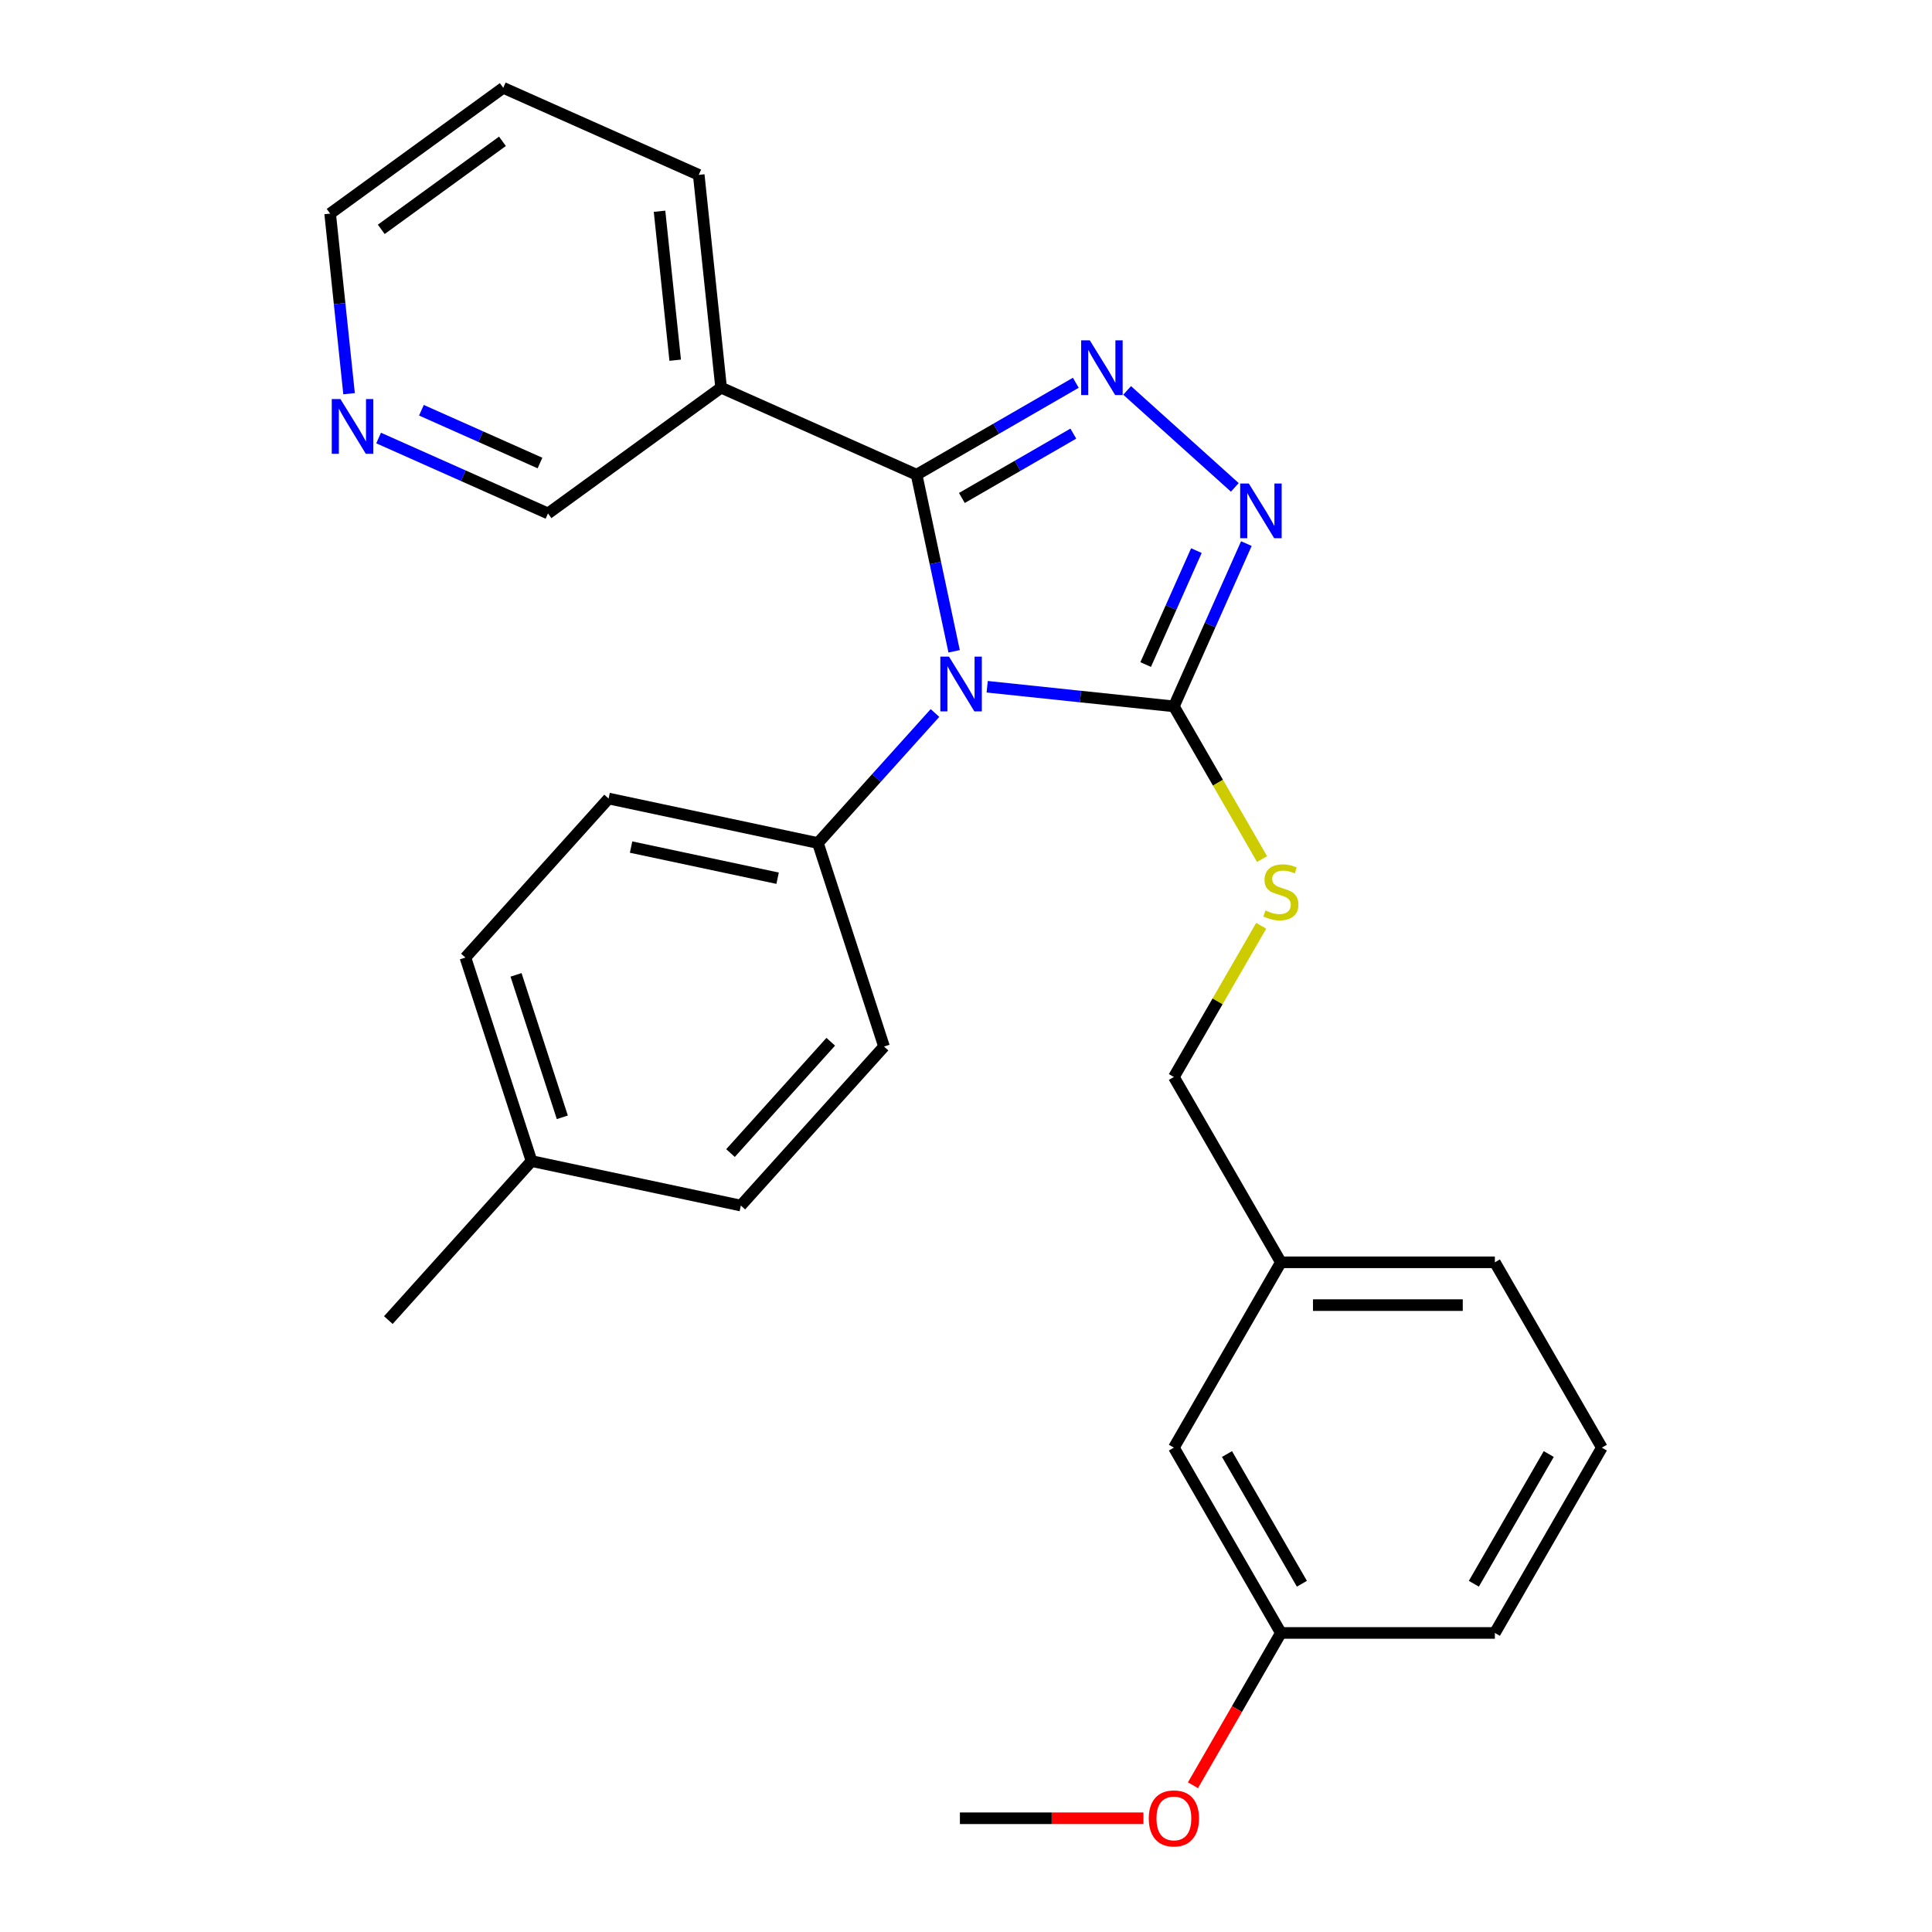 <?xml version='1.0' encoding='iso-8859-1'?>
<svg version='1.1' baseProfile='full'
              xmlns='http://www.w3.org/2000/svg'
                      xmlns:rdkit='http://www.rdkit.org/xml'
                      xmlns:xlink='http://www.w3.org/1999/xlink'
                  xml:space='preserve'
width='1000px' height='1000px' viewBox='0 0 1000 1000'>
<!-- END OF HEADER -->
<rect style='opacity:1.0;fill:#FFFFFF;stroke:none' width='1000' height='1000' x='0' y='0'> </rect>
<path class='bond-0' d='M 639.145,252.272 L 583.399,202.079' style='fill:none;fill-rule:evenodd;stroke:#0000FF;stroke-width:6px;stroke-linecap:butt;stroke-linejoin:miter;stroke-opacity:1' />
<path class='bond-1' d='M 645.117,281.365 L 626.361,323.491' style='fill:none;fill-rule:evenodd;stroke:#0000FF;stroke-width:6px;stroke-linecap:butt;stroke-linejoin:miter;stroke-opacity:1' />
<path class='bond-1' d='M 626.361,323.491 L 607.605,365.618' style='fill:none;fill-rule:evenodd;stroke:#000000;stroke-width:6px;stroke-linecap:butt;stroke-linejoin:miter;stroke-opacity:1' />
<path class='bond-1' d='M 619.253,284.993 L 606.124,314.481' style='fill:none;fill-rule:evenodd;stroke:#0000FF;stroke-width:6px;stroke-linecap:butt;stroke-linejoin:miter;stroke-opacity:1' />
<path class='bond-1' d='M 606.124,314.481 L 592.995,343.97' style='fill:none;fill-rule:evenodd;stroke:#000000;stroke-width:6px;stroke-linecap:butt;stroke-linejoin:miter;stroke-opacity:1' />
<path class='bond-2' d='M 556.836,198.124 L 515.631,221.914' style='fill:none;fill-rule:evenodd;stroke:#0000FF;stroke-width:6px;stroke-linecap:butt;stroke-linejoin:miter;stroke-opacity:1' />
<path class='bond-2' d='M 515.631,221.914 L 474.426,245.703' style='fill:none;fill-rule:evenodd;stroke:#000000;stroke-width:6px;stroke-linecap:butt;stroke-linejoin:miter;stroke-opacity:1' />
<path class='bond-2' d='M 555.55,224.445 L 526.707,241.097' style='fill:none;fill-rule:evenodd;stroke:#0000FF;stroke-width:6px;stroke-linecap:butt;stroke-linejoin:miter;stroke-opacity:1' />
<path class='bond-2' d='M 526.707,241.097 L 497.863,257.75' style='fill:none;fill-rule:evenodd;stroke:#000000;stroke-width:6px;stroke-linecap:butt;stroke-linejoin:miter;stroke-opacity:1' />
<path class='bond-3' d='M 474.426,245.703 L 373.244,200.654' style='fill:none;fill-rule:evenodd;stroke:#000000;stroke-width:6px;stroke-linecap:butt;stroke-linejoin:miter;stroke-opacity:1' />
<path class='bond-4' d='M 474.426,245.703 L 484.141,291.407' style='fill:none;fill-rule:evenodd;stroke:#000000;stroke-width:6px;stroke-linecap:butt;stroke-linejoin:miter;stroke-opacity:1' />
<path class='bond-4' d='M 484.141,291.407 L 493.856,337.112' style='fill:none;fill-rule:evenodd;stroke:#0000FF;stroke-width:6px;stroke-linecap:butt;stroke-linejoin:miter;stroke-opacity:1' />
<path class='bond-5' d='M 510.963,355.46 L 559.284,360.539' style='fill:none;fill-rule:evenodd;stroke:#0000FF;stroke-width:6px;stroke-linecap:butt;stroke-linejoin:miter;stroke-opacity:1' />
<path class='bond-5' d='M 559.284,360.539 L 607.605,365.618' style='fill:none;fill-rule:evenodd;stroke:#000000;stroke-width:6px;stroke-linecap:butt;stroke-linejoin:miter;stroke-opacity:1' />
<path class='bond-6' d='M 483.945,369.044 L 453.644,402.696' style='fill:none;fill-rule:evenodd;stroke:#0000FF;stroke-width:6px;stroke-linecap:butt;stroke-linejoin:miter;stroke-opacity:1' />
<path class='bond-6' d='M 453.644,402.696 L 423.343,436.349' style='fill:none;fill-rule:evenodd;stroke:#000000;stroke-width:6px;stroke-linecap:butt;stroke-linejoin:miter;stroke-opacity:1' />
<path class='bond-7' d='M 607.605,365.618 L 630.419,405.133' style='fill:none;fill-rule:evenodd;stroke:#000000;stroke-width:6px;stroke-linecap:butt;stroke-linejoin:miter;stroke-opacity:1' />
<path class='bond-7' d='M 630.419,405.133 L 653.233,444.648' style='fill:none;fill-rule:evenodd;stroke:#CCCC00;stroke-width:6px;stroke-linecap:butt;stroke-linejoin:miter;stroke-opacity:1' />
<path class='bond-8' d='M 829.12,749.293 L 773.741,845.211' style='fill:none;fill-rule:evenodd;stroke:#000000;stroke-width:6px;stroke-linecap:butt;stroke-linejoin:miter;stroke-opacity:1' />
<path class='bond-8' d='M 801.629,752.605 L 762.864,819.748' style='fill:none;fill-rule:evenodd;stroke:#000000;stroke-width:6px;stroke-linecap:butt;stroke-linejoin:miter;stroke-opacity:1' />
<path class='bond-9' d='M 829.12,749.293 L 773.741,653.374' style='fill:none;fill-rule:evenodd;stroke:#000000;stroke-width:6px;stroke-linecap:butt;stroke-linejoin:miter;stroke-opacity:1' />
<path class='bond-10' d='M 652.794,479.185 L 630.199,518.32' style='fill:none;fill-rule:evenodd;stroke:#CCCC00;stroke-width:6px;stroke-linecap:butt;stroke-linejoin:miter;stroke-opacity:1' />
<path class='bond-10' d='M 630.199,518.32 L 607.605,557.455' style='fill:none;fill-rule:evenodd;stroke:#000000;stroke-width:6px;stroke-linecap:butt;stroke-linejoin:miter;stroke-opacity:1' />
<path class='bond-11' d='M 607.605,557.455 L 662.983,653.374' style='fill:none;fill-rule:evenodd;stroke:#000000;stroke-width:6px;stroke-linecap:butt;stroke-linejoin:miter;stroke-opacity:1' />
<path class='bond-12' d='M 773.741,845.211 L 662.983,845.211' style='fill:none;fill-rule:evenodd;stroke:#000000;stroke-width:6px;stroke-linecap:butt;stroke-linejoin:miter;stroke-opacity:1' />
<path class='bond-13' d='M 662.983,845.211 L 607.605,749.293' style='fill:none;fill-rule:evenodd;stroke:#000000;stroke-width:6px;stroke-linecap:butt;stroke-linejoin:miter;stroke-opacity:1' />
<path class='bond-13' d='M 673.86,819.748 L 635.095,752.605' style='fill:none;fill-rule:evenodd;stroke:#000000;stroke-width:6px;stroke-linecap:butt;stroke-linejoin:miter;stroke-opacity:1' />
<path class='bond-14' d='M 662.983,845.211 L 640.227,884.626' style='fill:none;fill-rule:evenodd;stroke:#000000;stroke-width:6px;stroke-linecap:butt;stroke-linejoin:miter;stroke-opacity:1' />
<path class='bond-14' d='M 640.227,884.626 L 617.471,924.041' style='fill:none;fill-rule:evenodd;stroke:#FF0000;stroke-width:6px;stroke-linecap:butt;stroke-linejoin:miter;stroke-opacity:1' />
<path class='bond-15' d='M 423.343,436.349 L 315.006,413.322' style='fill:none;fill-rule:evenodd;stroke:#000000;stroke-width:6px;stroke-linecap:butt;stroke-linejoin:miter;stroke-opacity:1' />
<path class='bond-15' d='M 402.487,454.563 L 326.651,438.443' style='fill:none;fill-rule:evenodd;stroke:#000000;stroke-width:6px;stroke-linecap:butt;stroke-linejoin:miter;stroke-opacity:1' />
<path class='bond-16' d='M 423.343,436.349 L 457.569,541.686' style='fill:none;fill-rule:evenodd;stroke:#000000;stroke-width:6px;stroke-linecap:butt;stroke-linejoin:miter;stroke-opacity:1' />
<path class='bond-17' d='M 373.244,200.654 L 361.667,90.504' style='fill:none;fill-rule:evenodd;stroke:#000000;stroke-width:6px;stroke-linecap:butt;stroke-linejoin:miter;stroke-opacity:1' />
<path class='bond-17' d='M 349.478,186.447 L 341.374,109.342' style='fill:none;fill-rule:evenodd;stroke:#000000;stroke-width:6px;stroke-linecap:butt;stroke-linejoin:miter;stroke-opacity:1' />
<path class='bond-18' d='M 373.244,200.654 L 283.64,265.756' style='fill:none;fill-rule:evenodd;stroke:#000000;stroke-width:6px;stroke-linecap:butt;stroke-linejoin:miter;stroke-opacity:1' />
<path class='bond-19' d='M 315.006,413.322 L 240.895,495.63' style='fill:none;fill-rule:evenodd;stroke:#000000;stroke-width:6px;stroke-linecap:butt;stroke-linejoin:miter;stroke-opacity:1' />
<path class='bond-20' d='M 240.895,495.63 L 275.121,600.967' style='fill:none;fill-rule:evenodd;stroke:#000000;stroke-width:6px;stroke-linecap:butt;stroke-linejoin:miter;stroke-opacity:1' />
<path class='bond-20' d='M 267.096,504.586 L 291.054,578.321' style='fill:none;fill-rule:evenodd;stroke:#000000;stroke-width:6px;stroke-linecap:butt;stroke-linejoin:miter;stroke-opacity:1' />
<path class='bond-21' d='M 275.121,600.967 L 383.458,623.995' style='fill:none;fill-rule:evenodd;stroke:#000000;stroke-width:6px;stroke-linecap:butt;stroke-linejoin:miter;stroke-opacity:1' />
<path class='bond-22' d='M 275.121,600.967 L 201.009,683.276' style='fill:none;fill-rule:evenodd;stroke:#000000;stroke-width:6px;stroke-linecap:butt;stroke-linejoin:miter;stroke-opacity:1' />
<path class='bond-23' d='M 383.458,623.995 L 457.569,541.686' style='fill:none;fill-rule:evenodd;stroke:#000000;stroke-width:6px;stroke-linecap:butt;stroke-linejoin:miter;stroke-opacity:1' />
<path class='bond-23' d='M 378.113,596.826 L 429.99,539.21' style='fill:none;fill-rule:evenodd;stroke:#000000;stroke-width:6px;stroke-linecap:butt;stroke-linejoin:miter;stroke-opacity:1' />
<path class='bond-24' d='M 361.667,90.504 L 260.485,45.455' style='fill:none;fill-rule:evenodd;stroke:#000000;stroke-width:6px;stroke-linecap:butt;stroke-linejoin:miter;stroke-opacity:1' />
<path class='bond-25' d='M 260.485,45.455 L 170.88,110.556' style='fill:none;fill-rule:evenodd;stroke:#000000;stroke-width:6px;stroke-linecap:butt;stroke-linejoin:miter;stroke-opacity:1' />
<path class='bond-25' d='M 260.065,73.141 L 197.342,118.712' style='fill:none;fill-rule:evenodd;stroke:#000000;stroke-width:6px;stroke-linecap:butt;stroke-linejoin:miter;stroke-opacity:1' />
<path class='bond-26' d='M 170.88,110.556 L 175.779,157.167' style='fill:none;fill-rule:evenodd;stroke:#000000;stroke-width:6px;stroke-linecap:butt;stroke-linejoin:miter;stroke-opacity:1' />
<path class='bond-26' d='M 175.779,157.167 L 180.678,203.778' style='fill:none;fill-rule:evenodd;stroke:#0000FF;stroke-width:6px;stroke-linecap:butt;stroke-linejoin:miter;stroke-opacity:1' />
<path class='bond-27' d='M 195.967,226.721 L 239.803,246.239' style='fill:none;fill-rule:evenodd;stroke:#0000FF;stroke-width:6px;stroke-linecap:butt;stroke-linejoin:miter;stroke-opacity:1' />
<path class='bond-27' d='M 239.803,246.239 L 283.64,265.756' style='fill:none;fill-rule:evenodd;stroke:#000000;stroke-width:6px;stroke-linecap:butt;stroke-linejoin:miter;stroke-opacity:1' />
<path class='bond-27' d='M 218.127,212.34 L 248.813,226.002' style='fill:none;fill-rule:evenodd;stroke:#0000FF;stroke-width:6px;stroke-linecap:butt;stroke-linejoin:miter;stroke-opacity:1' />
<path class='bond-27' d='M 248.813,226.002 L 279.499,239.664' style='fill:none;fill-rule:evenodd;stroke:#000000;stroke-width:6px;stroke-linecap:butt;stroke-linejoin:miter;stroke-opacity:1' />
<path class='bond-28' d='M 607.605,749.293 L 662.983,653.374' style='fill:none;fill-rule:evenodd;stroke:#000000;stroke-width:6px;stroke-linecap:butt;stroke-linejoin:miter;stroke-opacity:1' />
<path class='bond-29' d='M 662.983,653.374 L 773.741,653.374' style='fill:none;fill-rule:evenodd;stroke:#000000;stroke-width:6px;stroke-linecap:butt;stroke-linejoin:miter;stroke-opacity:1' />
<path class='bond-29' d='M 679.597,675.525 L 757.127,675.525' style='fill:none;fill-rule:evenodd;stroke:#000000;stroke-width:6px;stroke-linecap:butt;stroke-linejoin:miter;stroke-opacity:1' />
<path class='bond-30' d='M 591.836,941.13 L 544.342,941.13' style='fill:none;fill-rule:evenodd;stroke:#FF0000;stroke-width:6px;stroke-linecap:butt;stroke-linejoin:miter;stroke-opacity:1' />
<path class='bond-30' d='M 544.342,941.13 L 496.847,941.13' style='fill:none;fill-rule:evenodd;stroke:#000000;stroke-width:6px;stroke-linecap:butt;stroke-linejoin:miter;stroke-opacity:1' />
<path  class='atom-0' d='M 646.394 250.276
L 655.674 265.276
Q 656.594 266.756, 658.074 269.436
Q 659.554 272.116, 659.634 272.276
L 659.634 250.276
L 663.394 250.276
L 663.394 278.596
L 659.514 278.596
L 649.554 262.196
Q 648.394 260.276, 647.154 258.076
Q 645.954 255.876, 645.594 255.196
L 645.594 278.596
L 641.914 278.596
L 641.914 250.276
L 646.394 250.276
' fill='#0000FF'/>
<path  class='atom-1' d='M 564.085 176.165
L 573.365 191.165
Q 574.285 192.645, 575.765 195.325
Q 577.245 198.005, 577.325 198.165
L 577.325 176.165
L 581.085 176.165
L 581.085 204.485
L 577.205 204.485
L 567.245 188.085
Q 566.085 186.165, 564.845 183.965
Q 563.645 181.765, 563.285 181.085
L 563.285 204.485
L 559.605 204.485
L 559.605 176.165
L 564.085 176.165
' fill='#0000FF'/>
<path  class='atom-3' d='M 491.194 339.88
L 500.474 354.88
Q 501.394 356.36, 502.874 359.04
Q 504.354 361.72, 504.434 361.88
L 504.434 339.88
L 508.194 339.88
L 508.194 368.2
L 504.314 368.2
L 494.354 351.8
Q 493.194 349.88, 491.954 347.68
Q 490.754 345.48, 490.394 344.8
L 490.394 368.2
L 486.714 368.2
L 486.714 339.88
L 491.194 339.88
' fill='#0000FF'/>
<path  class='atom-6' d='M 654.983 471.257
Q 655.303 471.377, 656.623 471.937
Q 657.943 472.497, 659.383 472.857
Q 660.863 473.177, 662.303 473.177
Q 664.983 473.177, 666.543 471.897
Q 668.103 470.577, 668.103 468.297
Q 668.103 466.737, 667.303 465.777
Q 666.543 464.817, 665.343 464.297
Q 664.143 463.777, 662.143 463.177
Q 659.623 462.417, 658.103 461.697
Q 656.623 460.977, 655.543 459.457
Q 654.503 457.937, 654.503 455.377
Q 654.503 451.817, 656.903 449.617
Q 659.343 447.417, 664.143 447.417
Q 667.423 447.417, 671.143 448.977
L 670.223 452.057
Q 666.823 450.657, 664.263 450.657
Q 661.503 450.657, 659.983 451.817
Q 658.463 452.937, 658.503 454.897
Q 658.503 456.417, 659.263 457.337
Q 660.063 458.257, 661.183 458.777
Q 662.343 459.297, 664.263 459.897
Q 666.823 460.697, 668.343 461.497
Q 669.863 462.297, 670.943 463.937
Q 672.063 465.537, 672.063 468.297
Q 672.063 472.217, 669.423 474.337
Q 666.823 476.417, 662.463 476.417
Q 659.943 476.417, 658.023 475.857
Q 656.143 475.337, 653.903 474.417
L 654.983 471.257
' fill='#CCCC00'/>
<path  class='atom-20' d='M 176.198 206.547
L 185.478 221.547
Q 186.398 223.027, 187.878 225.707
Q 189.358 228.387, 189.438 228.547
L 189.438 206.547
L 193.198 206.547
L 193.198 234.867
L 189.318 234.867
L 179.358 218.467
Q 178.198 216.547, 176.958 214.347
Q 175.758 212.147, 175.398 211.467
L 175.398 234.867
L 171.718 234.867
L 171.718 206.547
L 176.198 206.547
' fill='#0000FF'/>
<path  class='atom-26' d='M 594.605 941.21
Q 594.605 934.41, 597.965 930.61
Q 601.325 926.81, 607.605 926.81
Q 613.885 926.81, 617.245 930.61
Q 620.605 934.41, 620.605 941.21
Q 620.605 948.09, 617.205 952.01
Q 613.805 955.89, 607.605 955.89
Q 601.365 955.89, 597.965 952.01
Q 594.605 948.13, 594.605 941.21
M 607.605 952.69
Q 611.925 952.69, 614.245 949.81
Q 616.605 946.89, 616.605 941.21
Q 616.605 935.65, 614.245 932.85
Q 611.925 930.01, 607.605 930.01
Q 603.285 930.01, 600.925 932.81
Q 598.605 935.61, 598.605 941.21
Q 598.605 946.93, 600.925 949.81
Q 603.285 952.69, 607.605 952.69
' fill='#FF0000'/>
</svg>
